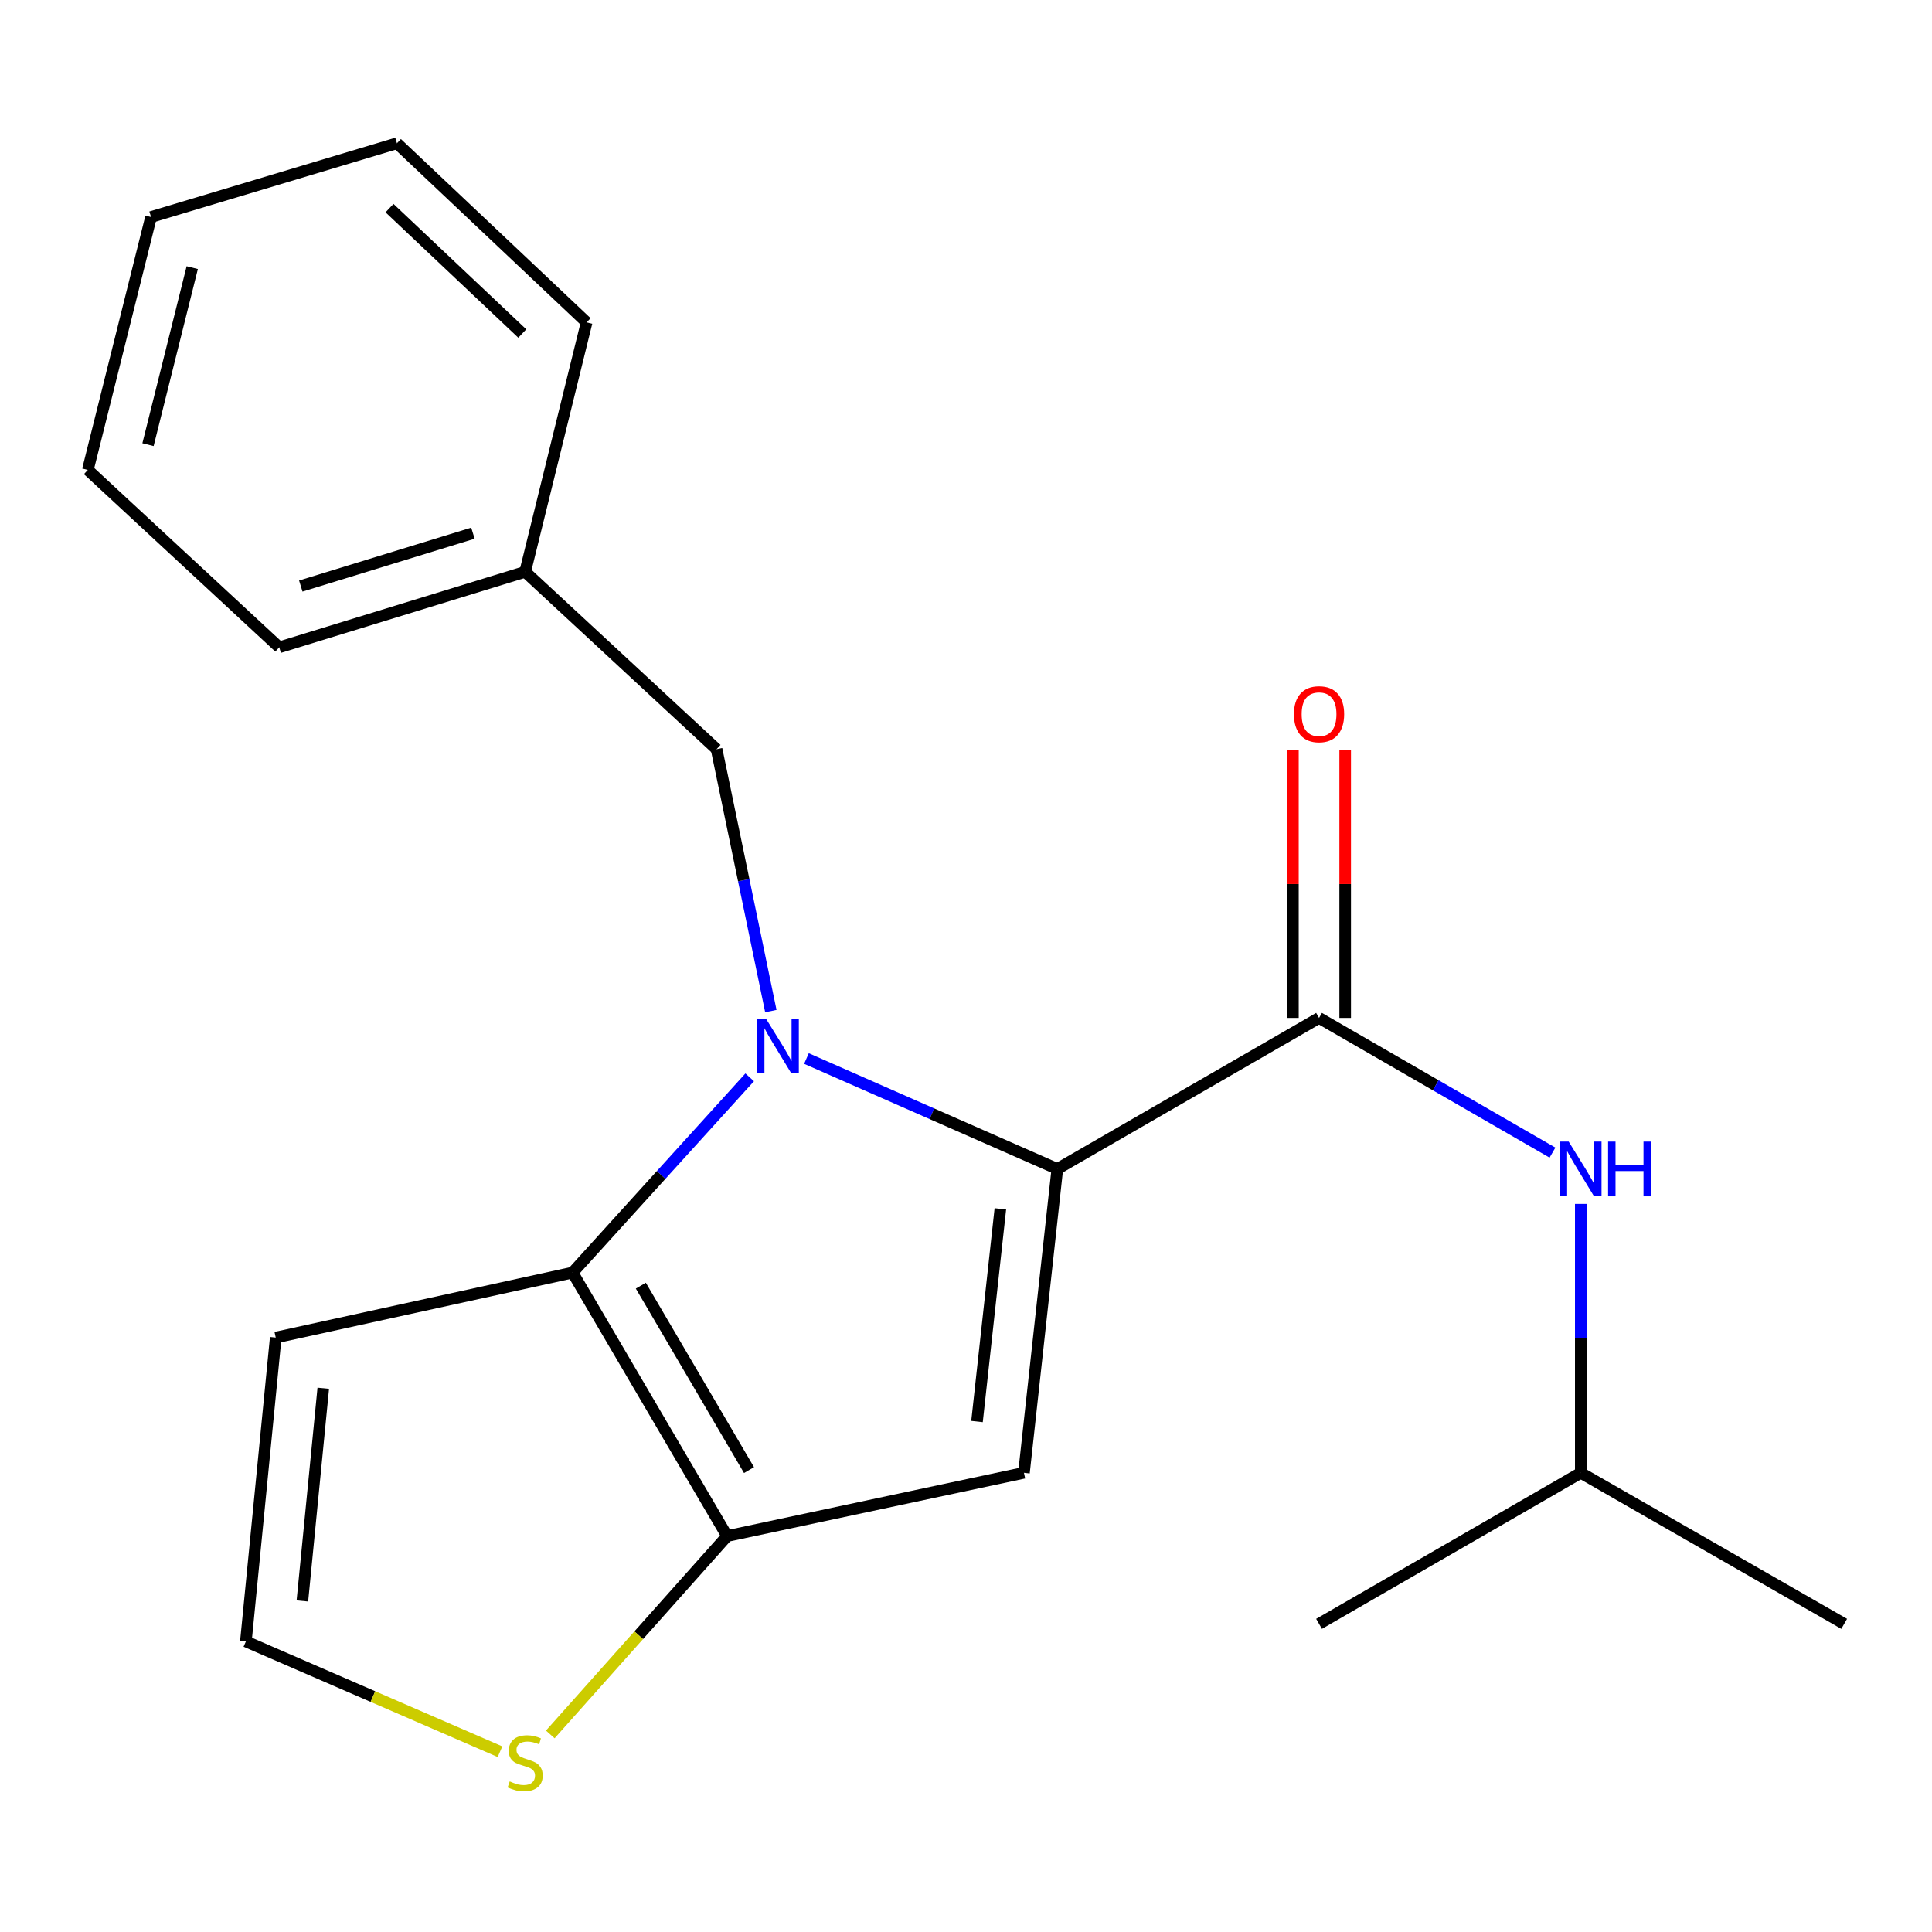 <?xml version='1.0' encoding='iso-8859-1'?>
<svg version='1.1' baseProfile='full'
              xmlns='http://www.w3.org/2000/svg'
                      xmlns:rdkit='http://www.rdkit.org/xml'
                      xmlns:xlink='http://www.w3.org/1999/xlink'
                  xml:space='preserve'
width='1000px' height='1000px' viewBox='0 0 1000 1000'>
<!-- END OF HEADER -->
<rect style='opacity:1.0;fill:#FFFFFF;stroke:none' width='1000' height='1000' x='0' y='0'> </rect>
<path class='bond-0' d='M 818.204,762.327 L 954.545,840.506' style='fill:none;fill-rule:evenodd;stroke:#000000;stroke-width:6px;stroke-linecap:butt;stroke-linejoin:miter;stroke-opacity:1' />
<path class='bond-1' d='M 818.204,762.327 L 682.735,840.506' style='fill:none;fill-rule:evenodd;stroke:#000000;stroke-width:6px;stroke-linecap:butt;stroke-linejoin:miter;stroke-opacity:1' />
<path class='bond-2' d='M 818.204,762.327 L 818.204,692.735' style='fill:none;fill-rule:evenodd;stroke:#000000;stroke-width:6px;stroke-linecap:butt;stroke-linejoin:miter;stroke-opacity:1' />
<path class='bond-2' d='M 818.204,692.735 L 818.204,623.142' style='fill:none;fill-rule:evenodd;stroke:#0000FF;stroke-width:6px;stroke-linecap:butt;stroke-linejoin:miter;stroke-opacity:1' />
<path class='bond-3' d='M 682.735,526.871 L 743.145,561.733' style='fill:none;fill-rule:evenodd;stroke:#000000;stroke-width:6px;stroke-linecap:butt;stroke-linejoin:miter;stroke-opacity:1' />
<path class='bond-3' d='M 743.145,561.733 L 803.554,596.596' style='fill:none;fill-rule:evenodd;stroke:#0000FF;stroke-width:6px;stroke-linecap:butt;stroke-linejoin:miter;stroke-opacity:1' />
<path class='bond-4' d='M 696.261,526.871 L 696.261,457.579' style='fill:none;fill-rule:evenodd;stroke:#000000;stroke-width:6px;stroke-linecap:butt;stroke-linejoin:miter;stroke-opacity:1' />
<path class='bond-4' d='M 696.261,457.579 L 696.261,388.286' style='fill:none;fill-rule:evenodd;stroke:#FF0000;stroke-width:6px;stroke-linecap:butt;stroke-linejoin:miter;stroke-opacity:1' />
<path class='bond-4' d='M 669.209,526.871 L 669.209,457.579' style='fill:none;fill-rule:evenodd;stroke:#000000;stroke-width:6px;stroke-linecap:butt;stroke-linejoin:miter;stroke-opacity:1' />
<path class='bond-4' d='M 669.209,457.579 L 669.209,388.286' style='fill:none;fill-rule:evenodd;stroke:#FF0000;stroke-width:6px;stroke-linecap:butt;stroke-linejoin:miter;stroke-opacity:1' />
<path class='bond-5' d='M 682.735,526.871 L 547.266,605.05' style='fill:none;fill-rule:evenodd;stroke:#000000;stroke-width:6px;stroke-linecap:butt;stroke-linejoin:miter;stroke-opacity:1' />
<path class='bond-6' d='M 388.036,557.622 L 342.198,608.155' style='fill:none;fill-rule:evenodd;stroke:#0000FF;stroke-width:6px;stroke-linecap:butt;stroke-linejoin:miter;stroke-opacity:1' />
<path class='bond-6' d='M 342.198,608.155 L 296.36,658.688' style='fill:none;fill-rule:evenodd;stroke:#000000;stroke-width:6px;stroke-linecap:butt;stroke-linejoin:miter;stroke-opacity:1' />
<path class='bond-7' d='M 417.422,547.885 L 482.344,576.468' style='fill:none;fill-rule:evenodd;stroke:#0000FF;stroke-width:6px;stroke-linecap:butt;stroke-linejoin:miter;stroke-opacity:1' />
<path class='bond-7' d='M 482.344,576.468 L 547.266,605.05' style='fill:none;fill-rule:evenodd;stroke:#000000;stroke-width:6px;stroke-linecap:butt;stroke-linejoin:miter;stroke-opacity:1' />
<path class='bond-8' d='M 398.987,523.336 L 384.945,455.558' style='fill:none;fill-rule:evenodd;stroke:#0000FF;stroke-width:6px;stroke-linecap:butt;stroke-linejoin:miter;stroke-opacity:1' />
<path class='bond-8' d='M 384.945,455.558 L 370.903,387.779' style='fill:none;fill-rule:evenodd;stroke:#000000;stroke-width:6px;stroke-linecap:butt;stroke-linejoin:miter;stroke-opacity:1' />
<path class='bond-9' d='M 529.997,762.327 L 376.358,795.059' style='fill:none;fill-rule:evenodd;stroke:#000000;stroke-width:6px;stroke-linecap:butt;stroke-linejoin:miter;stroke-opacity:1' />
<path class='bond-10' d='M 529.997,762.327 L 547.266,605.05' style='fill:none;fill-rule:evenodd;stroke:#000000;stroke-width:6px;stroke-linecap:butt;stroke-linejoin:miter;stroke-opacity:1' />
<path class='bond-10' d='M 505.697,735.783 L 517.785,625.69' style='fill:none;fill-rule:evenodd;stroke:#000000;stroke-width:6px;stroke-linecap:butt;stroke-linejoin:miter;stroke-opacity:1' />
<path class='bond-11' d='M 376.358,795.059 L 296.36,658.688' style='fill:none;fill-rule:evenodd;stroke:#000000;stroke-width:6px;stroke-linecap:butt;stroke-linejoin:miter;stroke-opacity:1' />
<path class='bond-11' d='M 387.692,760.916 L 331.693,665.456' style='fill:none;fill-rule:evenodd;stroke:#000000;stroke-width:6px;stroke-linecap:butt;stroke-linejoin:miter;stroke-opacity:1' />
<path class='bond-12' d='M 376.358,795.059 L 330.592,846.398' style='fill:none;fill-rule:evenodd;stroke:#000000;stroke-width:6px;stroke-linecap:butt;stroke-linejoin:miter;stroke-opacity:1' />
<path class='bond-12' d='M 330.592,846.398 L 284.826,897.738' style='fill:none;fill-rule:evenodd;stroke:#CCCC00;stroke-width:6px;stroke-linecap:butt;stroke-linejoin:miter;stroke-opacity:1' />
<path class='bond-13' d='M 296.36,658.688 L 142.721,692.323' style='fill:none;fill-rule:evenodd;stroke:#000000;stroke-width:6px;stroke-linecap:butt;stroke-linejoin:miter;stroke-opacity:1' />
<path class='bond-14' d='M 142.721,692.323 L 127.271,849.599' style='fill:none;fill-rule:evenodd;stroke:#000000;stroke-width:6px;stroke-linecap:butt;stroke-linejoin:miter;stroke-opacity:1' />
<path class='bond-14' d='M 167.326,718.559 L 156.511,828.652' style='fill:none;fill-rule:evenodd;stroke:#000000;stroke-width:6px;stroke-linecap:butt;stroke-linejoin:miter;stroke-opacity:1' />
<path class='bond-15' d='M 127.271,849.599 L 193.035,878.139' style='fill:none;fill-rule:evenodd;stroke:#000000;stroke-width:6px;stroke-linecap:butt;stroke-linejoin:miter;stroke-opacity:1' />
<path class='bond-15' d='M 193.035,878.139 L 258.799,906.679' style='fill:none;fill-rule:evenodd;stroke:#CCCC00;stroke-width:6px;stroke-linecap:butt;stroke-linejoin:miter;stroke-opacity:1' />
<path class='bond-16' d='M 271.818,295.969 L 144.539,335.058' style='fill:none;fill-rule:evenodd;stroke:#000000;stroke-width:6px;stroke-linecap:butt;stroke-linejoin:miter;stroke-opacity:1' />
<path class='bond-16' d='M 244.784,275.972 L 155.689,303.335' style='fill:none;fill-rule:evenodd;stroke:#000000;stroke-width:6px;stroke-linecap:butt;stroke-linejoin:miter;stroke-opacity:1' />
<path class='bond-17' d='M 271.818,295.969 L 303.634,166.871' style='fill:none;fill-rule:evenodd;stroke:#000000;stroke-width:6px;stroke-linecap:butt;stroke-linejoin:miter;stroke-opacity:1' />
<path class='bond-18' d='M 271.818,295.969 L 370.903,387.779' style='fill:none;fill-rule:evenodd;stroke:#000000;stroke-width:6px;stroke-linecap:butt;stroke-linejoin:miter;stroke-opacity:1' />
<path class='bond-19' d='M 144.539,335.058 L 45.455,243.233' style='fill:none;fill-rule:evenodd;stroke:#000000;stroke-width:6px;stroke-linecap:butt;stroke-linejoin:miter;stroke-opacity:1' />
<path class='bond-20' d='M 303.634,166.871 L 205.451,74.144' style='fill:none;fill-rule:evenodd;stroke:#000000;stroke-width:6px;stroke-linecap:butt;stroke-linejoin:miter;stroke-opacity:1' />
<path class='bond-20' d='M 270.332,172.629 L 201.604,107.72' style='fill:none;fill-rule:evenodd;stroke:#000000;stroke-width:6px;stroke-linecap:butt;stroke-linejoin:miter;stroke-opacity:1' />
<path class='bond-21' d='M 45.455,243.233 L 78.172,112.332' style='fill:none;fill-rule:evenodd;stroke:#000000;stroke-width:6px;stroke-linecap:butt;stroke-linejoin:miter;stroke-opacity:1' />
<path class='bond-21' d='M 76.607,230.157 L 99.509,138.527' style='fill:none;fill-rule:evenodd;stroke:#000000;stroke-width:6px;stroke-linecap:butt;stroke-linejoin:miter;stroke-opacity:1' />
<path class='bond-22' d='M 205.451,74.144 L 78.172,112.332' style='fill:none;fill-rule:evenodd;stroke:#000000;stroke-width:6px;stroke-linecap:butt;stroke-linejoin:miter;stroke-opacity:1' />
<path  class='atom-2' d='M 811.944 590.89
L 821.224 605.89
Q 822.144 607.37, 823.624 610.05
Q 825.104 612.73, 825.184 612.89
L 825.184 590.89
L 828.944 590.89
L 828.944 619.21
L 825.064 619.21
L 815.104 602.81
Q 813.944 600.89, 812.704 598.69
Q 811.504 596.49, 811.144 595.81
L 811.144 619.21
L 807.464 619.21
L 807.464 590.89
L 811.944 590.89
' fill='#0000FF'/>
<path  class='atom-2' d='M 832.344 590.89
L 836.184 590.89
L 836.184 602.93
L 850.664 602.93
L 850.664 590.89
L 854.504 590.89
L 854.504 619.21
L 850.664 619.21
L 850.664 606.13
L 836.184 606.13
L 836.184 619.21
L 832.344 619.21
L 832.344 590.89
' fill='#0000FF'/>
<path  class='atom-3' d='M 669.735 369.675
Q 669.735 362.875, 673.095 359.075
Q 676.455 355.275, 682.735 355.275
Q 689.015 355.275, 692.375 359.075
Q 695.735 362.875, 695.735 369.675
Q 695.735 376.555, 692.335 380.475
Q 688.935 384.355, 682.735 384.355
Q 676.495 384.355, 673.095 380.475
Q 669.735 376.595, 669.735 369.675
M 682.735 381.155
Q 687.055 381.155, 689.375 378.275
Q 691.735 375.355, 691.735 369.675
Q 691.735 364.115, 689.375 361.315
Q 687.055 358.475, 682.735 358.475
Q 678.415 358.475, 676.055 361.275
Q 673.735 364.075, 673.735 369.675
Q 673.735 375.395, 676.055 378.275
Q 678.415 381.155, 682.735 381.155
' fill='#FF0000'/>
<path  class='atom-5' d='M 396.474 527.259
L 405.754 542.259
Q 406.674 543.739, 408.154 546.419
Q 409.634 549.099, 409.714 549.259
L 409.714 527.259
L 413.474 527.259
L 413.474 555.579
L 409.594 555.579
L 399.634 539.179
Q 398.474 537.259, 397.234 535.059
Q 396.034 532.859, 395.674 532.179
L 395.674 555.579
L 391.994 555.579
L 391.994 527.259
L 396.474 527.259
' fill='#0000FF'/>
<path  class='atom-12' d='M 263.818 922.049
Q 264.138 922.169, 265.458 922.729
Q 266.778 923.289, 268.218 923.649
Q 269.698 923.969, 271.138 923.969
Q 273.818 923.969, 275.378 922.689
Q 276.938 921.369, 276.938 919.089
Q 276.938 917.529, 276.138 916.569
Q 275.378 915.609, 274.178 915.089
Q 272.978 914.569, 270.978 913.969
Q 268.458 913.209, 266.938 912.489
Q 265.458 911.769, 264.378 910.249
Q 263.338 908.729, 263.338 906.169
Q 263.338 902.609, 265.738 900.409
Q 268.178 898.209, 272.978 898.209
Q 276.258 898.209, 279.978 899.769
L 279.058 902.849
Q 275.658 901.449, 273.098 901.449
Q 270.338 901.449, 268.818 902.609
Q 267.298 903.729, 267.338 905.689
Q 267.338 907.209, 268.098 908.129
Q 268.898 909.049, 270.018 909.569
Q 271.178 910.089, 273.098 910.689
Q 275.658 911.489, 277.178 912.289
Q 278.698 913.089, 279.778 914.729
Q 280.898 916.329, 280.898 919.089
Q 280.898 923.009, 278.258 925.129
Q 275.658 927.209, 271.298 927.209
Q 268.778 927.209, 266.858 926.649
Q 264.978 926.129, 262.738 925.209
L 263.818 922.049
' fill='#CCCC00'/>
</svg>
